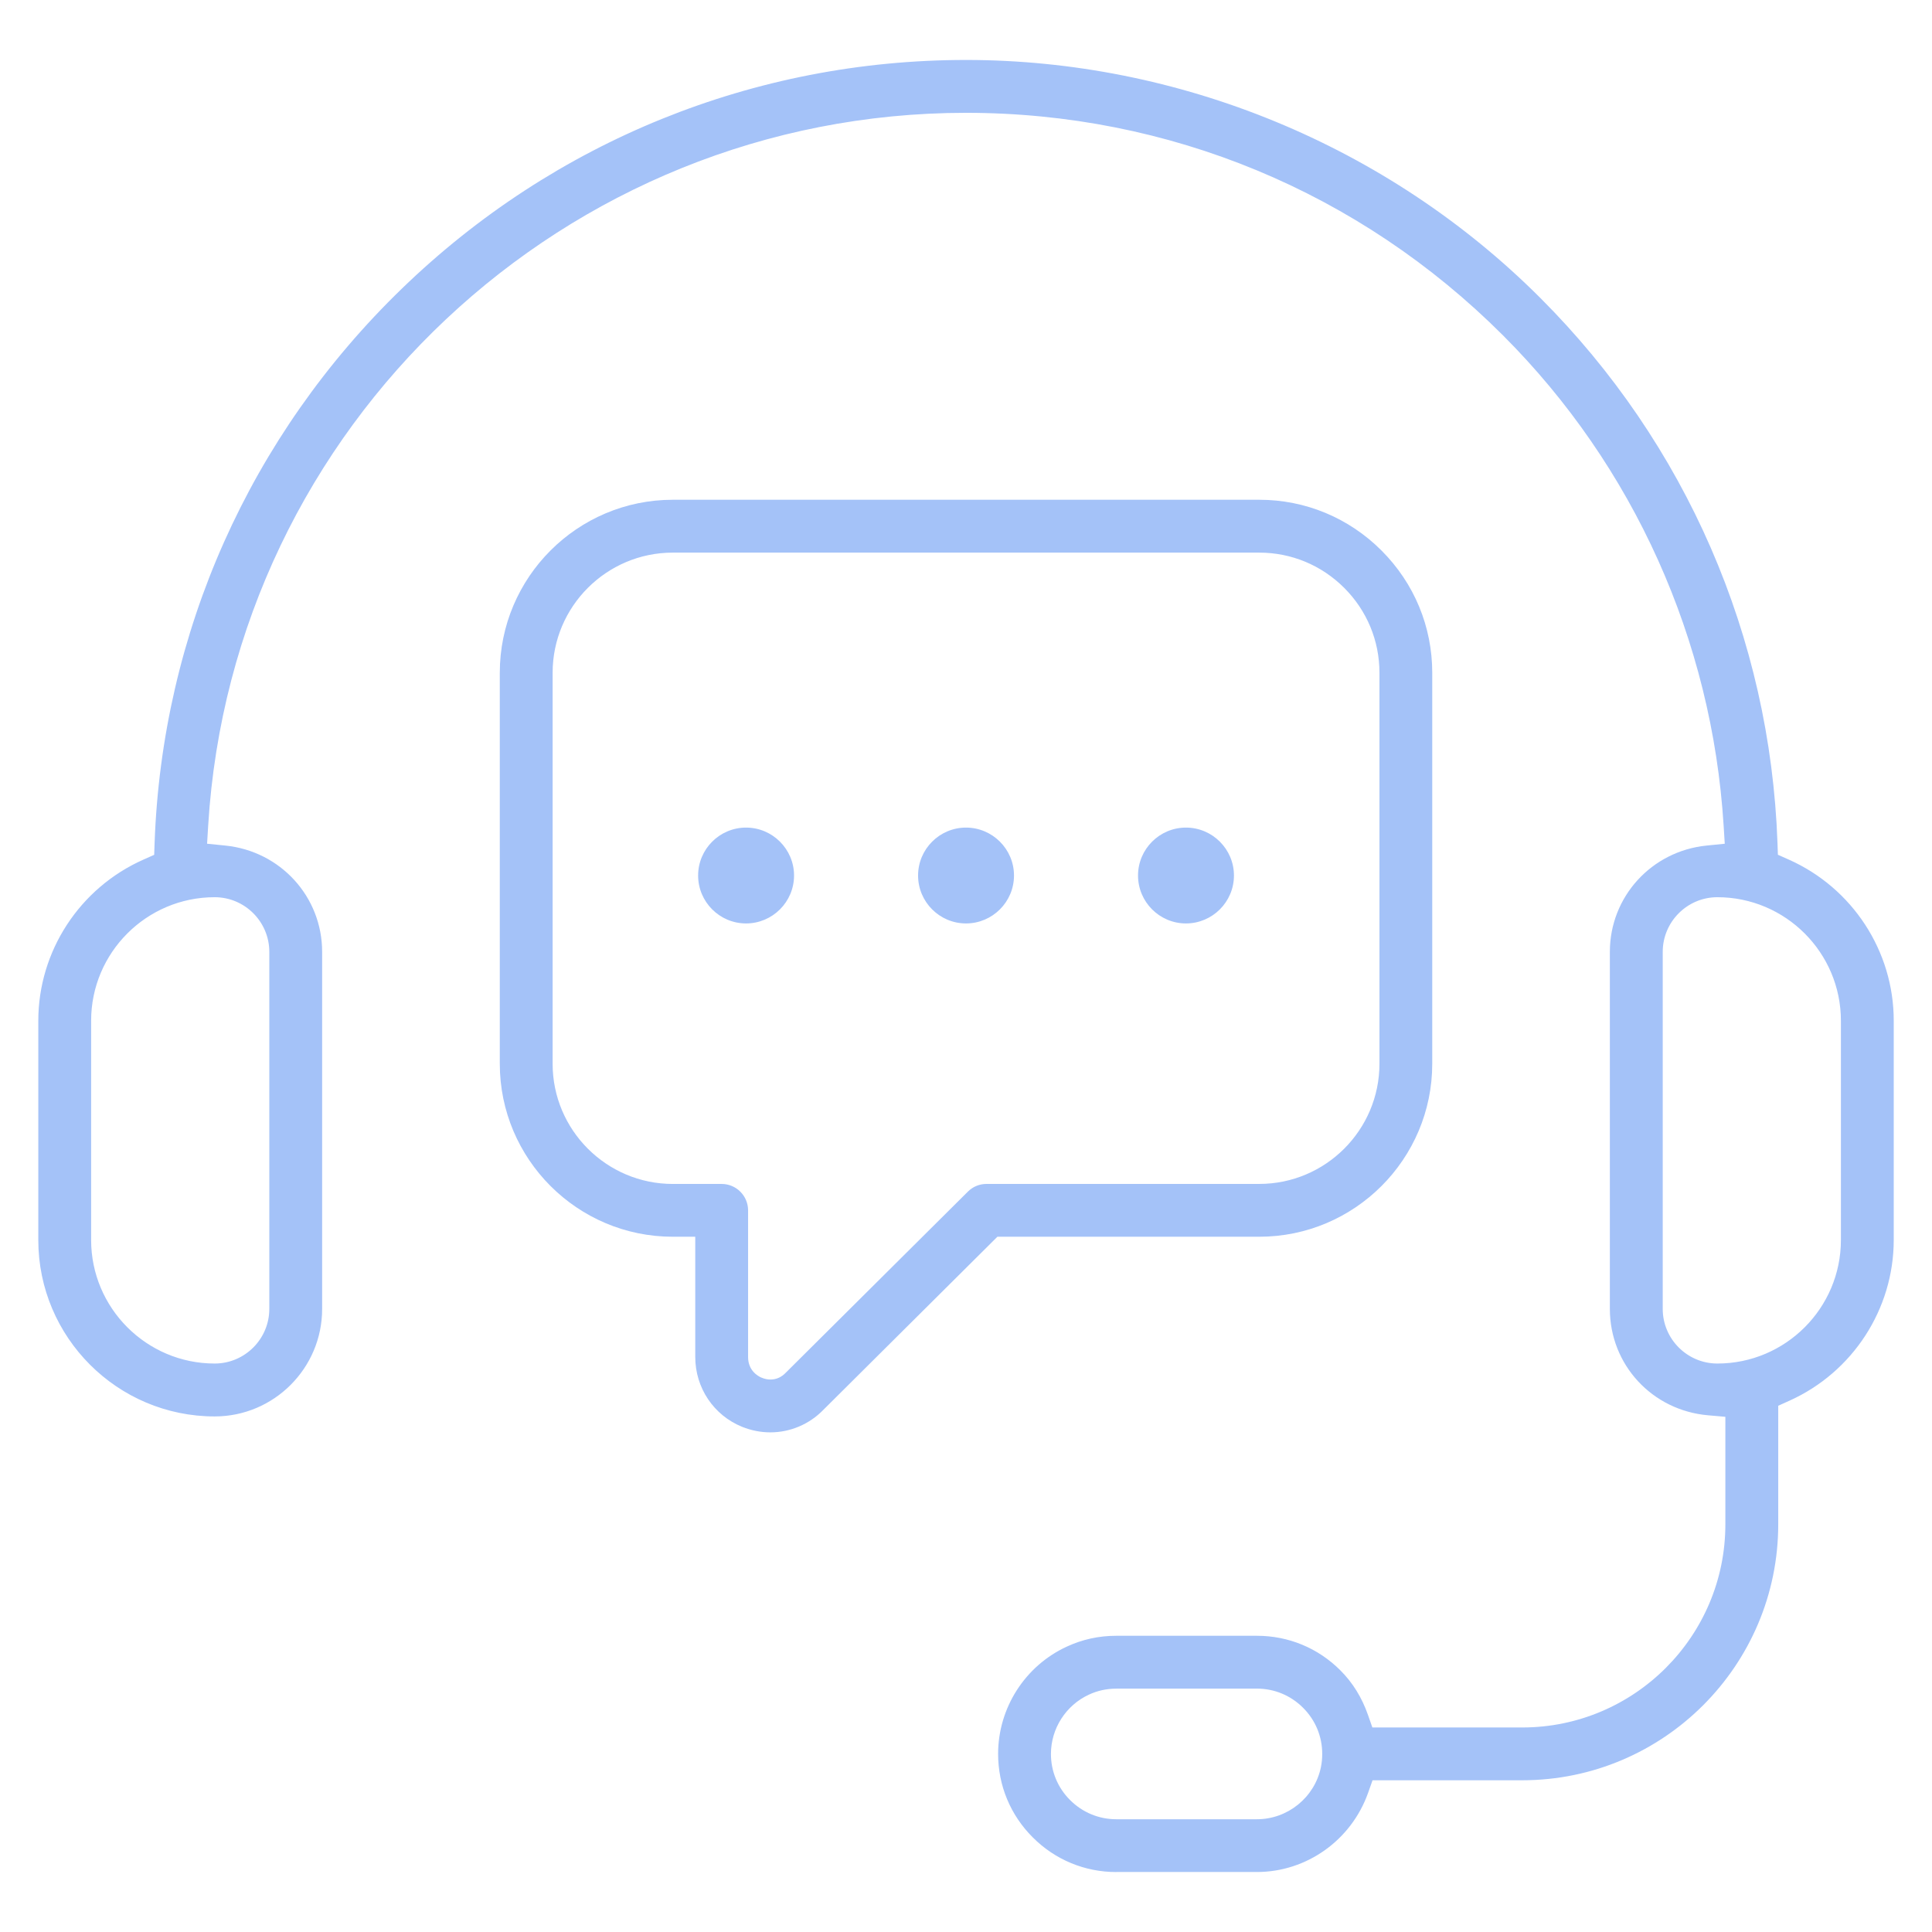 <?xml version="1.0" encoding="UTF-8"?>
<svg id="Layer_1" data-name="Layer 1" xmlns="http://www.w3.org/2000/svg" viewBox="0 0 512 512">
  <defs>
    <style>
      .cls-1 {
        fill: #a4c2f8;
      }
    </style>
  </defs>
  <path class="cls-1" d="M295.82,496.11c-8.36,0-16.22-3.26-22.13-9.19-5.92-5.9-9.18-13.75-9.18-22.12,0-12.19,7.15-23.35,18.21-28.43,4.1-1.91,8.5-2.87,13.1-2.87h37.28c8.38,0,16.23,3.26,22.13,9.18,3.23,3.22,5.68,7.17,7.29,11.77l1.17,3.35h39.71c29.69,0,53.84-24.15,53.84-53.83v-28.5l-4.57-.4c-14.84-1.29-26.04-13.41-26.04-28.2v-94.62c0-14.59,11.03-26.7,25.66-28.17l4.79-.48-.3-4.8c-3.06-49.13-23.82-95.27-58.46-129.91-38.04-38.04-88.59-58.99-142.33-58.99-106.17,0-194.38,82.97-200.82,188.9l-.29,4.8,4.79,.48c14.65,1.46,25.7,13.57,25.7,28.18v94.63c0,15.7-12.78,28.48-28.48,28.48-25.77,0-46.74-20.97-46.74-46.74v-58.1c0-18.43,10.93-35.2,27.85-42.72l2.86-1.27,.11-3.12c1.98-55.77,25.25-107.95,65.52-146.92C146.85,37.41,199.95,15.89,256,15.89s111.55,22.4,152.22,63.09c38.6,38.6,60.91,89.89,62.83,144.42l.11,3.12,2.86,1.27c16.91,7.52,27.84,24.28,27.84,42.7v58.1c0,18.33-10.86,35.07-27.66,42.62l-2.95,1.33v31.42c0,37.4-30.43,67.83-67.84,67.83h-39.67l-1.18,3.33c-4.45,12.55-16.29,20.98-29.45,20.98h-37.28Zm0-48.6c-2.55,0-4.99,.53-7.23,1.58-6.11,2.81-10.08,8.99-10.08,15.72,0,4.62,1.8,8.96,5.07,12.22,3.28,3.28,7.63,5.09,12.24,5.09h37.28c8.14,0,15.26-5.77,16.94-13.72,.25-1.18,.37-2.44,.36-3.64,0-4.58-1.8-8.92-5.07-12.18-3.26-3.27-7.61-5.08-12.23-5.08h-37.28Zm159.3-209.74c-7.98,0-14.48,6.5-14.48,14.48v94.62c0,7.98,6.5,14.48,14.48,14.48,18.06,0,32.74-14.69,32.74-32.74v-58.1c0-18.05-14.69-32.74-32.74-32.74Zm-398.23,0c-18.06,0-32.74,14.69-32.74,32.74v58.1c0,18.05,14.69,32.74,32.74,32.74,7.98,0,14.48-6.5,14.48-14.48v-94.62c0-7.98-6.5-14.48-14.48-14.48Zm147.26,141.82c-2.54,0-5.06-.5-7.49-1.47-7.53-3.06-12.41-10.33-12.41-18.52v-31.85h-5.95c-25.28,0-45.85-20.57-45.85-45.85v-103.61c0-25.28,20.57-45.85,45.85-45.85h155.41c12.22,0,23.73,4.78,32.4,13.45,8.67,8.67,13.45,20.18,13.45,32.4v103.61c0,25.28-20.57,45.85-45.85,45.85h-69.39l-46.13,45.88c-3.69,3.81-8.78,5.96-14.04,5.96Zm-2.32-14.5c.77,.33,1.55,.5,2.34,.5,1.55,0,2.92-.61,4.07-1.81l48.27-48c1.32-1.31,3.07-2.03,4.94-2.03h72.27c17.56,0,31.85-14.29,31.85-31.85v-103.61c0-8.49-3.32-16.48-9.34-22.5-6.04-6.03-14.03-9.34-22.5-9.34H178.3c-17.56,0-31.85,14.29-31.85,31.85v103.61c0,17.56,14.29,31.85,31.85,31.85h12.95c3.86,0,7,3.14,7,7v38.85c0,3.61,2.59,5.07,3.56,5.49Zm112.46-120.37c-7,0-12.7-5.7-12.7-12.7s5.7-12.7,12.7-12.7,12.72,5.7,12.72,12.7-5.71,12.7-12.72,12.7Zm-58.29,0c-7,0-12.7-5.7-12.7-12.7s5.7-12.7,12.7-12.7,12.72,5.7,12.72,12.7-5.71,12.7-12.72,12.7Zm-58.29,0c-7,0-12.7-5.7-12.7-12.7s5.7-12.7,12.7-12.7,12.72,5.7,12.72,12.7-5.71,12.7-12.72,12.7Z"/>
</svg>